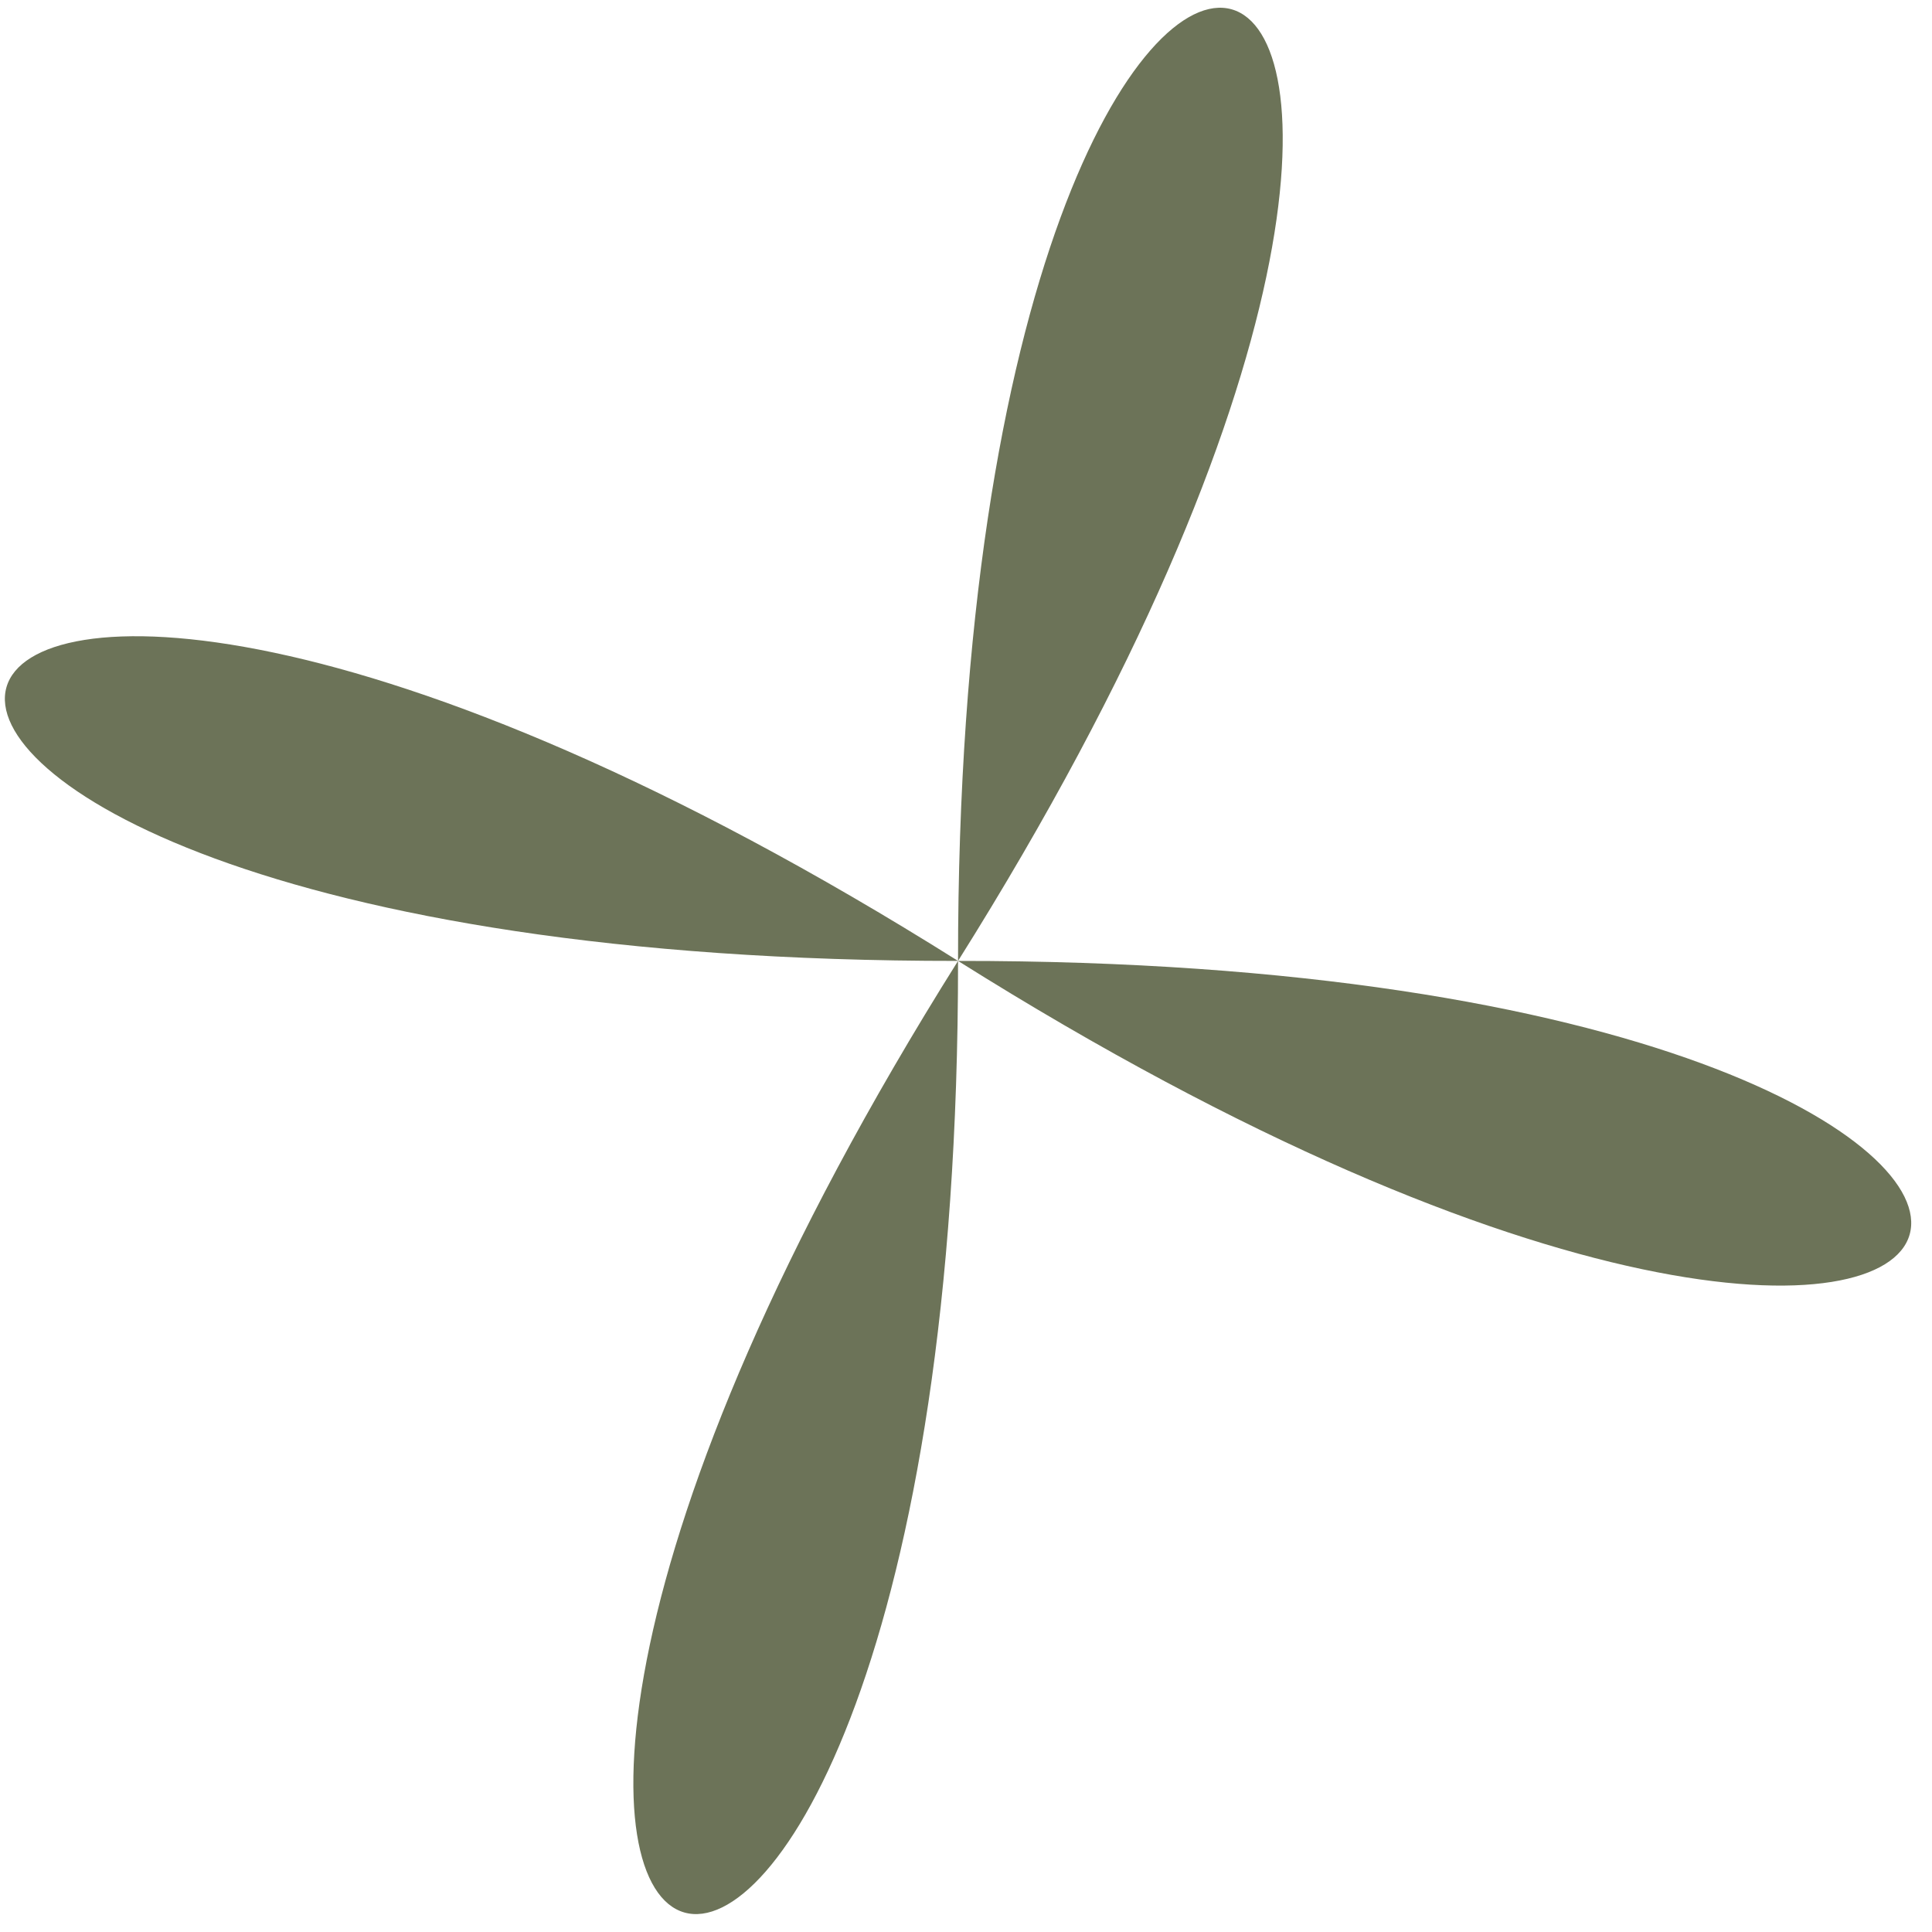 <?xml version="1.0" encoding="UTF-8"?> <svg xmlns="http://www.w3.org/2000/svg" width="84" height="84" viewBox="0 0 84 84" fill="none"> <path d="M41.654 41.779C92.238 73.561 101.394 41.741 41.654 41.779C9.872 92.363 41.692 101.519 41.654 41.779C-8.93 9.997 -18.086 41.817 41.654 41.779C73.436 -8.805 41.616 -17.961 41.654 41.779Z" fill="#6C7358"></path> </svg> 